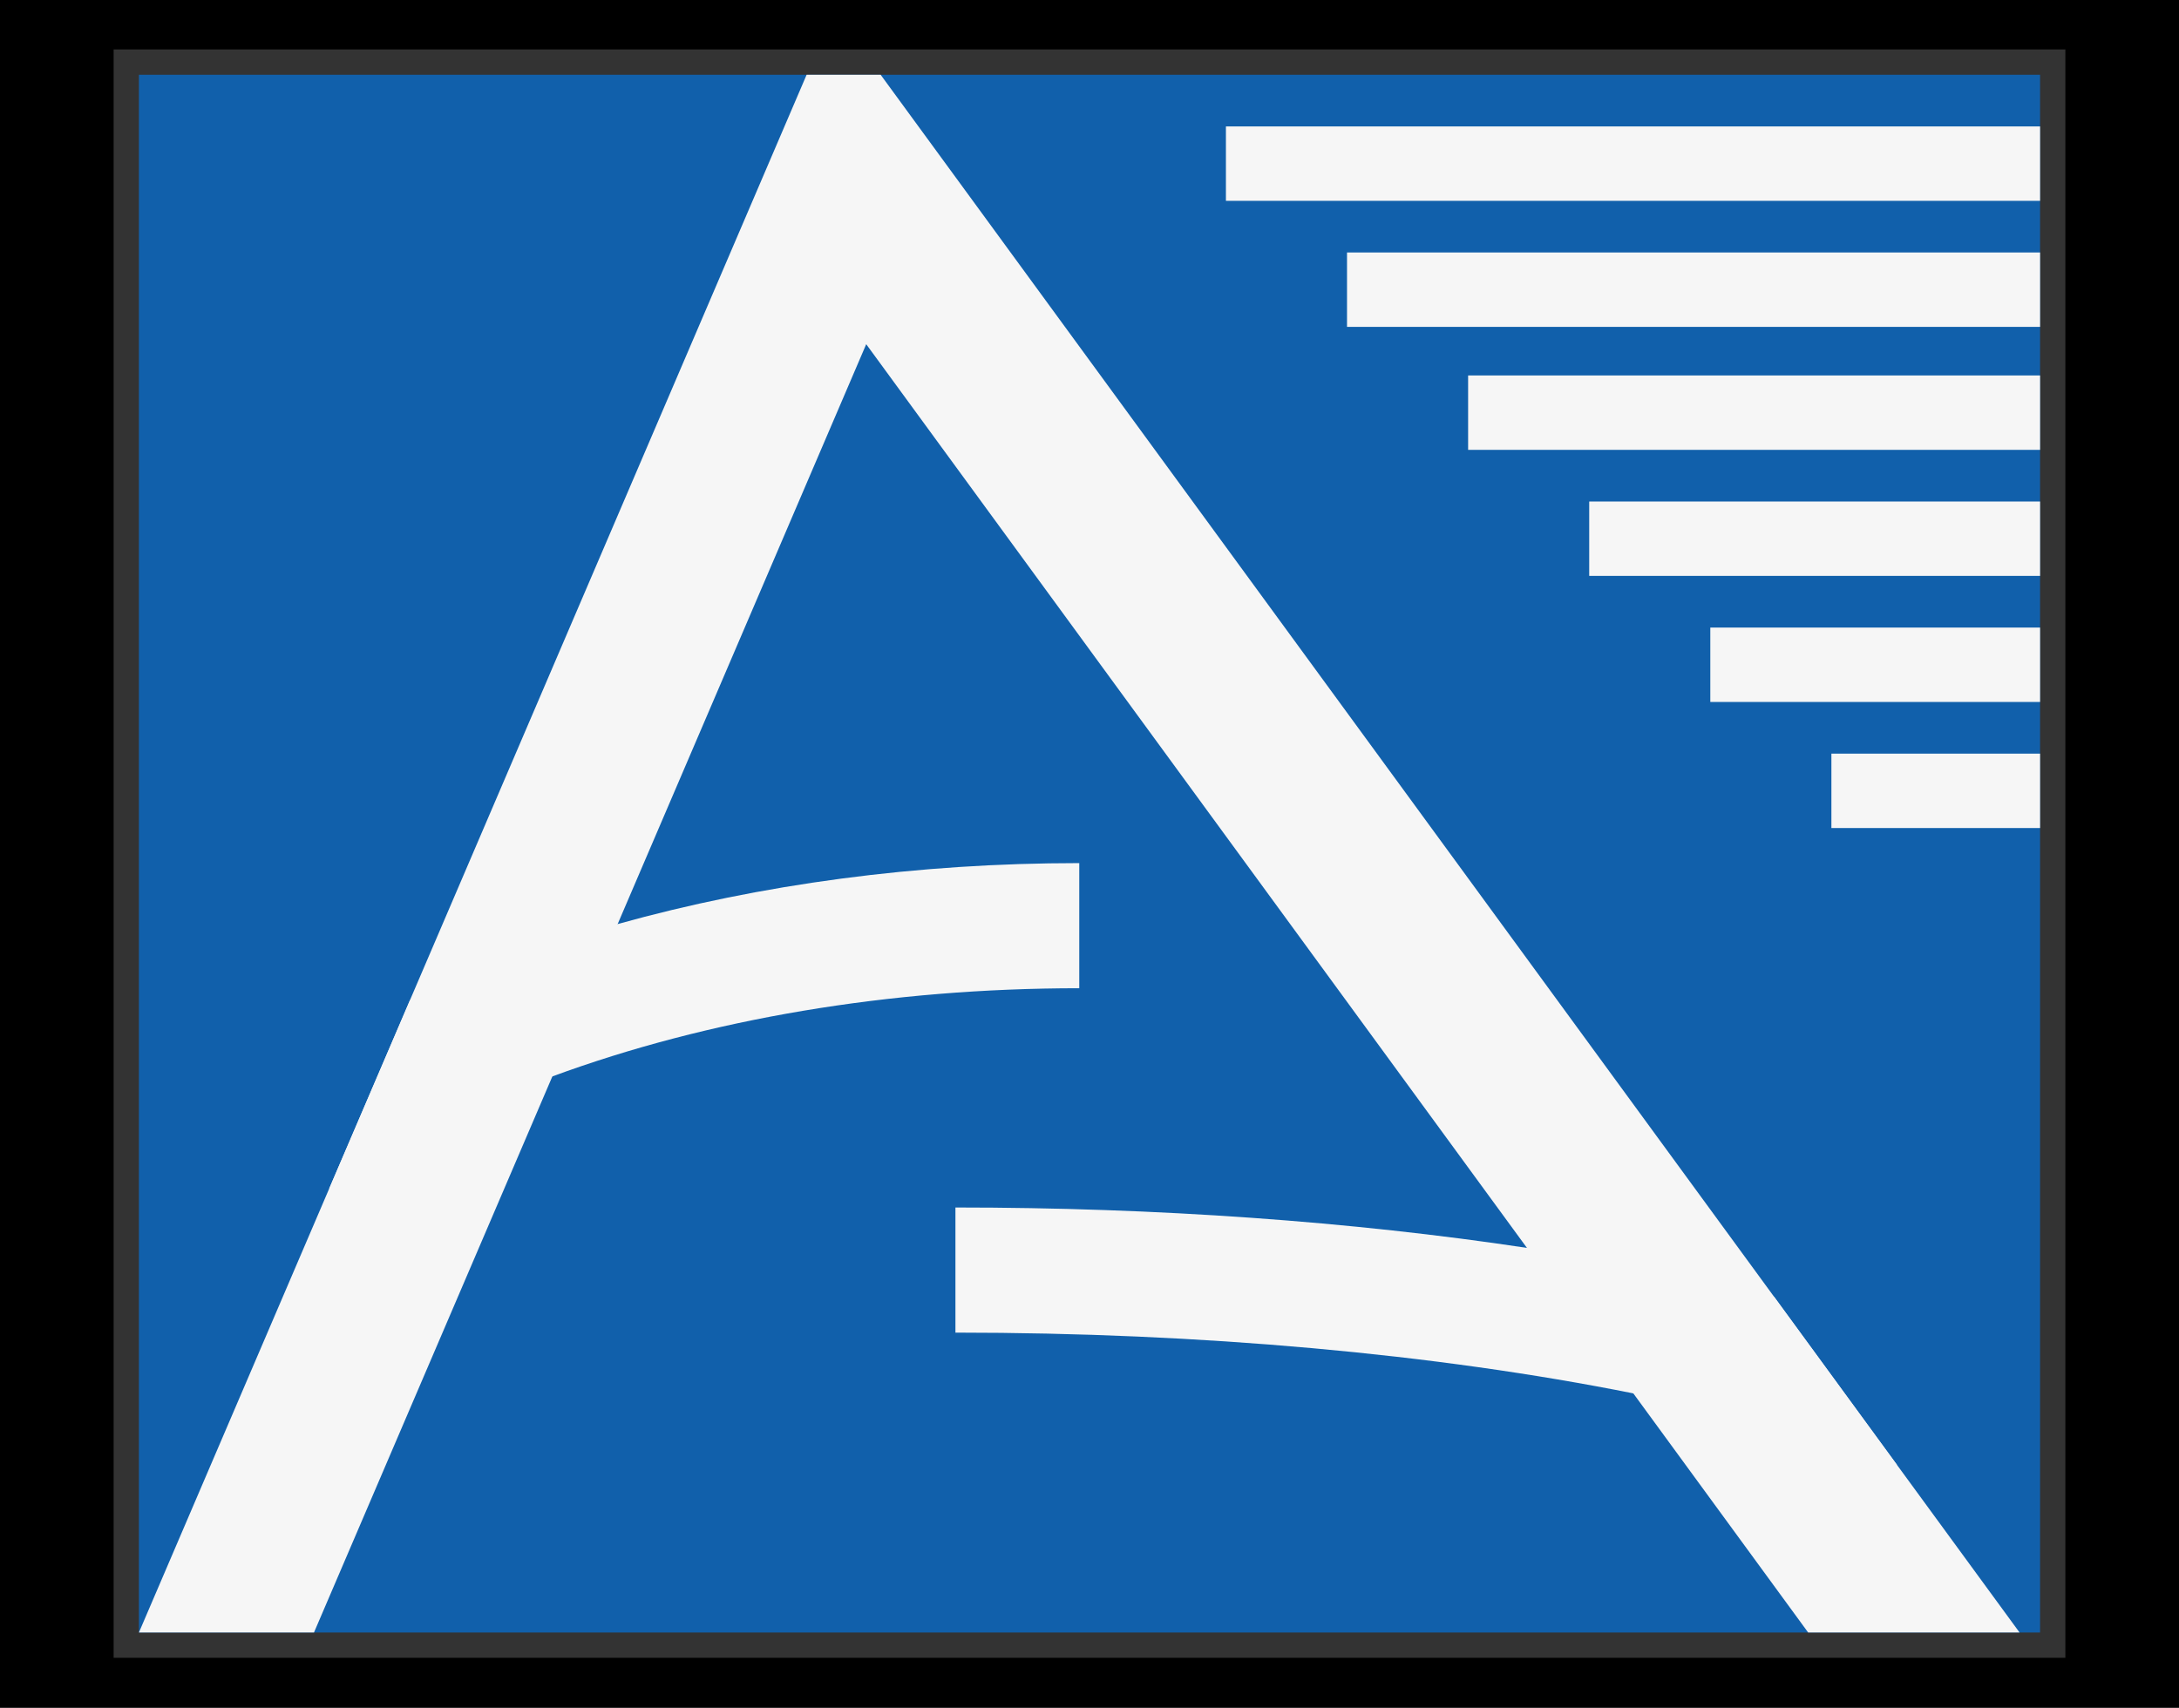 <?xml version="1.0" encoding="utf-8"?>
<!-- Generator: Adobe Illustrator 15.0.0, SVG Export Plug-In  -->
<!DOCTYPE svg PUBLIC "-//W3C//DTD SVG 1.1//EN" "http://www.w3.org/Graphics/SVG/1.1/DTD/svg11.dtd">
<svg version="1.1"
	 xmlns="http://www.w3.org/2000/svg" xmlns:xlink="http://www.w3.org/1999/xlink" xmlns:a="http://ns.adobe.com/AdobeSVGViewerExtensions/3.0/"
	 x="0px" y="0px" width="732px" height="574px" viewBox="0 0 732 574" enable-background="new 0 0 732 574" xml:space="preserve">
<rect x="0" y="0" width="732" height="574" fill="#333333" stroke="none"/>
<defs>
</defs>
<path d="M0,0v573.64h732V0H0z M693.83,557.02H38.17V16.62h655.66V557.02z"/>
<rect x="46.67" y="25.12" fill="#1160AB" width="638.66" height="523.4"/>
<polygon fill="#F6F6F6" points="678.44,548.52 607.42,548.52 548.69,468.18 512.95,419.29 290.99,115.65 207.49,310.49 
	185.56,361.67 105.48,548.52 46.67,548.52 110.55,399.46 137.71,336.08 270.97,25.12 295.84,25.12 317.25,54.4 596.01,435.76 
	637.3,492.25 "/>
<path fill="#F6F6F6" d="M110.55,399.457c4.807-3.263,9.836-6.453,15.058-9.554c18.308-10.86,38.425-20.294,59.951-28.231
	c52.428-19.301,113.269-29.626,177.002-29.626v-42.044c-54.417,0-107.097,7.077-155.075,20.488
	c-24.627,6.898-48.008,15.458-69.771,25.591L110.55,399.457z"/>
<path fill="#F6F6F6" d="M596.011,435.759c-25.65-6.497-53.526-12.017-83.063-16.467c-58.794-8.872-124.203-13.574-191.986-13.574
	v42.043c82.604,0,161.262,7.136,227.725,20.414c21.008,4.184,40.783,9.005,59.09,14.39c10.785,3.175,20.605,6.409,29.523,9.688
	L596.011,435.759z"/>
<rect x="411.83" y="42.48" fill="#F6F6F6" width="273.5" height="25"/>
<rect x="452.51" y="84.83" fill="#F6F6F6" width="232.82" height="25"/>
<rect x="493.19" y="126.15" fill="#F6F6F6" width="192.14" height="25"/>
<rect x="533.87" y="168.51" fill="#F6F6F6" width="151.46" height="24.99"/>
<rect x="574.55" y="210.86" fill="#F6F6F6" width="110.78" height="25"/>
<rect x="615.23" y="253.22" fill="#F6F6F6" width="70.1" height="25"/>
</svg>
